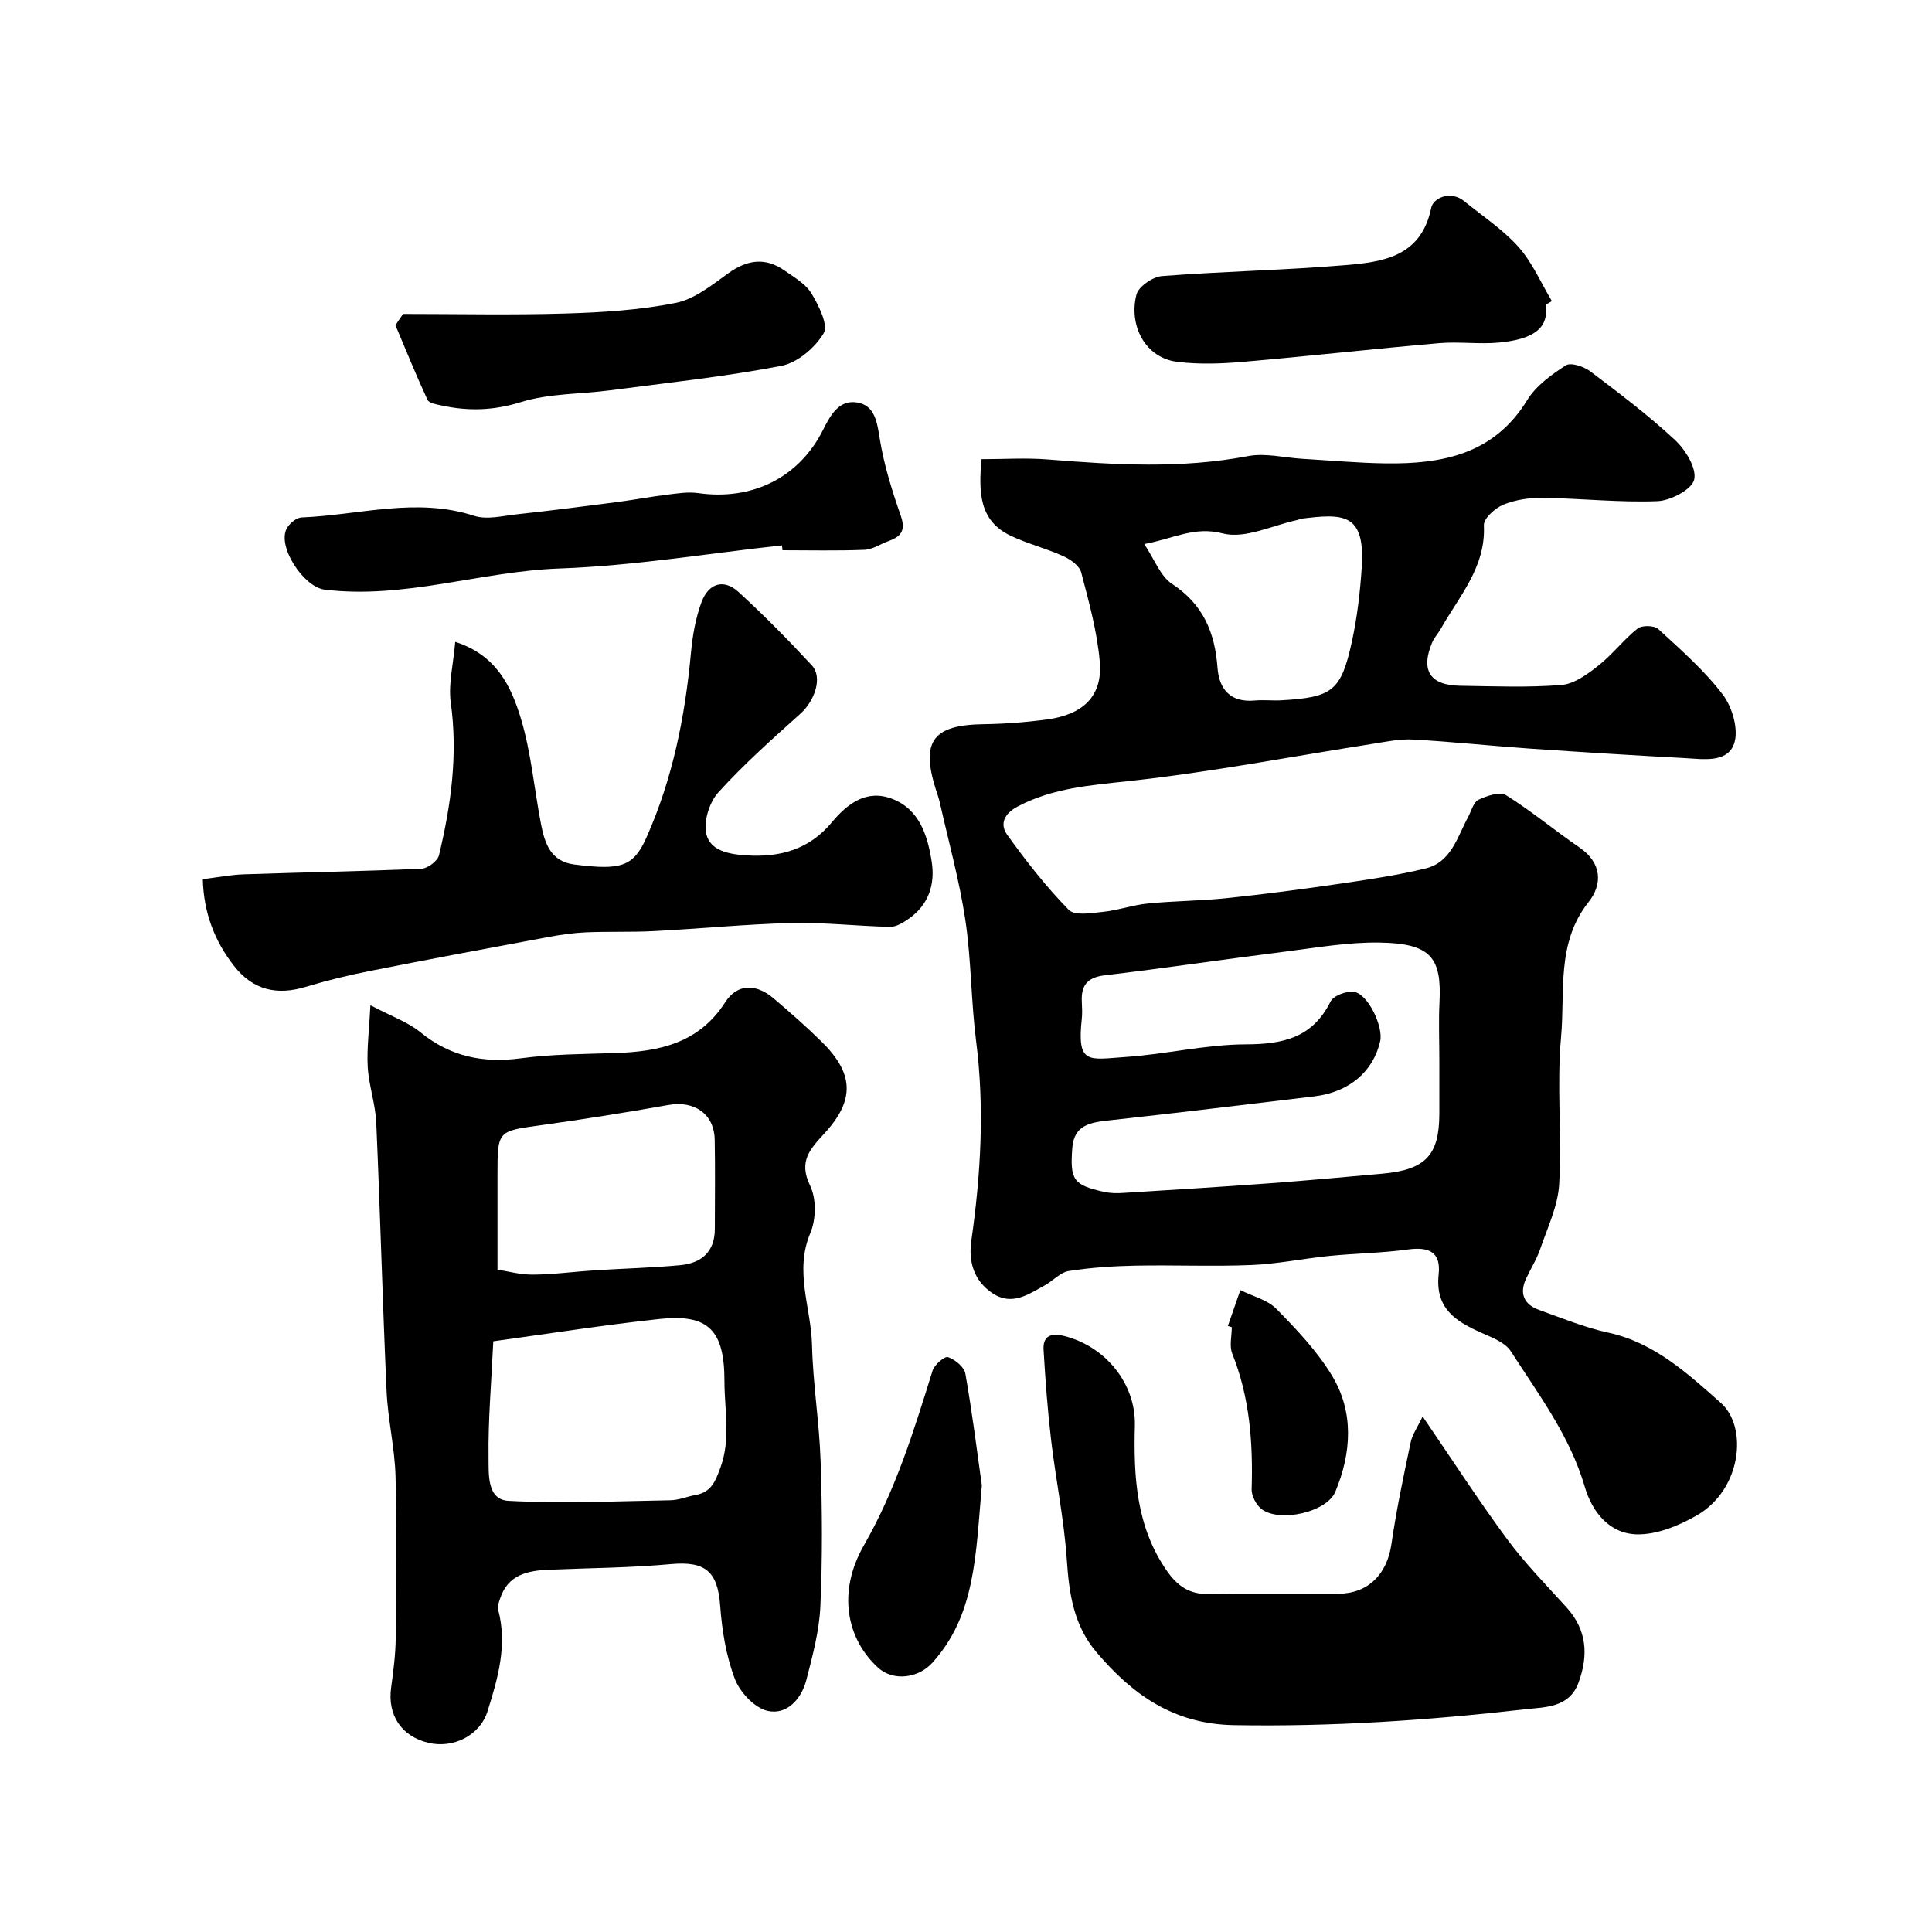 <svg enable-background="new 0 0 400 400" viewBox="0 0 400 400" xmlns="http://www.w3.org/2000/svg"><g fill="#000001"><path d="m203.21 95.07c4.6 0 9.21-.31 13.76.06 13.84 1.12 27.62 1.94 41.44-.7 3.57-.68 7.47.34 11.22.56 5.76.34 11.53.87 17.3.95 11.71.15 22.4-1.9 29.26-13.1 1.81-2.96 5-5.26 7.99-7.19 1.03-.67 3.73.23 5.05 1.22 6.01 4.54 12.05 9.11 17.56 14.23 2.17 2.02 4.52 5.85 3.97 8.2-.48 2.04-4.87 4.36-7.62 4.46-7.9.31-15.85-.58-23.78-.69-2.73-.04-5.64.4-8.14 1.43-1.7.7-4.07 2.86-4 4.27.42 8.65-5.09 14.62-8.89 21.37-.56.99-1.38 1.85-1.82 2.89-2.43 5.77-.45 8.86 5.82 8.95 7 .1 14.02.4 20.98-.17 2.67-.22 5.41-2.26 7.67-4.05 2.89-2.28 5.18-5.34 8.06-7.63.89-.71 3.45-.66 4.28.1 4.7 4.32 9.58 8.59 13.4 13.63 1.96 2.6 3.3 7.3 2.3 10.12-1.42 4.03-6.4 3.18-10.17 2.98-10.75-.58-21.5-1.24-32.24-1.98-8.04-.56-16.06-1.43-24.1-1.87-2.74-.15-5.54.46-8.29.89-16.76 2.62-33.45 5.85-50.29 7.69-8.07.88-15.89 1.42-23.22 5.28-2.84 1.5-3.76 3.67-2.18 5.87 3.91 5.44 8.07 10.77 12.75 15.54 1.25 1.28 4.76.65 7.17.4 3.1-.33 6.12-1.42 9.22-1.72 5.43-.54 10.9-.54 16.33-1.11 7.81-.82 15.6-1.84 23.37-2.98 5.96-.87 11.96-1.75 17.8-3.17 5.29-1.29 6.54-6.49 8.77-10.61.68-1.26 1.11-3.1 2.17-3.61 1.72-.83 4.45-1.73 5.72-.93 5.25 3.27 10.03 7.29 15.15 10.79 4.72 3.23 4.83 7.65 1.9 11.34-6.72 8.49-4.82 18.54-5.68 27.93-.92 10.08.19 20.33-.39 30.46-.26 4.52-2.4 8.95-3.9 13.36-.73 2.14-1.97 4.09-2.93 6.15-1.47 3.13-.47 5.4 2.68 6.53 4.73 1.7 9.43 3.64 14.32 4.7 9.57 2.07 16.57 8.6 23.29 14.54 5.67 5.01 4.31 18.01-5.04 23.34-3.67 2.09-8.13 3.93-12.21 3.88-5.72-.07-9.36-4.53-10.91-9.84-3.06-10.51-9.55-19.09-15.31-28.06-1.16-1.81-3.84-2.83-6-3.79-5.36-2.38-9.71-5.01-8.94-12.18.48-4.52-1.93-5.72-6.36-5.11-5.39.74-10.87.8-16.3 1.34-5.37.54-10.7 1.66-16.08 1.88-8.01.33-16.05-.03-24.07.13-4.6.09-9.24.4-13.78 1.11-1.76.28-3.26 2.04-4.96 2.97-3.41 1.87-6.84 4.33-10.87 1.6-3.83-2.59-4.95-6.5-4.34-10.82 1.97-13.77 2.76-27.51.99-41.39-1.06-8.31-.99-16.78-2.23-25.06-1.23-8.17-3.47-16.2-5.28-24.28-.21-.95-.56-1.87-.85-2.81-3.11-9.88-.55-13.27 9.82-13.42 4.43-.06 8.88-.4 13.26-.99 7.52-1.02 11.47-4.9 10.89-11.89-.53-6.26-2.25-12.44-3.85-18.55-.36-1.38-2.23-2.7-3.72-3.37-3.54-1.61-7.39-2.56-10.9-4.23-6.58-3.13-6.61-9.11-6.02-15.84zm94.79 124.45c0-3.99-.17-8 .03-11.98.46-9.2-1.67-12.22-12.37-12.39-6.51-.11-13.06 1.05-19.57 1.87-12.48 1.57-24.92 3.43-37.41 4.91-3.68.44-4.88 2.2-4.7 5.55.06 1.16.11 2.34-.01 3.49-1.04 9.55 1.43 8.38 9.11 7.86 8.32-.56 16.58-2.59 24.87-2.61 7.74-.02 13.81-1.39 17.53-8.87.61-1.23 3.38-2.25 4.91-1.99 2.88.5 6.04 7.21 5.36 10.21-1.44 6.32-6.45 10.56-13.62 11.42-14.13 1.69-28.26 3.41-42.41 4.96-3.84.42-7.34.86-7.71 5.7-.51 6.68.22 7.7 6.59 9.12 1.28.28 2.65.3 3.96.21 10.19-.63 20.38-1.26 30.55-2.01 7.69-.57 15.37-1.29 23.06-1.97 8.98-.8 11.83-3.82 11.83-12.49 0-3.67 0-7.33 0-10.99zm-61.1-106.88c2.15 3.2 3.34 6.66 5.76 8.25 6.44 4.23 8.87 10.06 9.41 17.34.33 4.47 2.68 7.27 7.72 6.8 1.82-.17 3.67.06 5.49-.04 10.55-.61 12.35-1.91 14.57-11.94 1.12-5.09 1.74-10.34 2.08-15.54.74-11.37-3.77-11.22-12.74-10.09-.16.02-.29.18-.45.21-5.22 1.09-10.91 4-15.56 2.81-5.93-1.53-10.13 1.06-16.28 2.2z"/><path d="m76.69 208.12c4.41 2.33 7.76 3.48 10.33 5.58 6.23 5.08 13.03 6.45 20.88 5.4 6.36-.85 12.84-.87 19.27-1.07 9.15-.29 17.46-1.94 22.97-10.52 2.48-3.87 6.37-3.91 10.01-.82 3.39 2.88 6.75 5.82 9.92 8.94 6.69 6.57 7 12.06.68 18.96-3.01 3.29-5.49 5.81-3.02 10.9 1.31 2.7 1.24 6.97.04 9.8-3.36 7.95.18 15.51.35 23.2.19 8.04 1.52 16.05 1.78 24.09.33 9.98.4 20-.05 29.97-.23 5.13-1.61 10.25-2.9 15.26-1.02 3.96-4.03 7.31-8.03 6.41-2.69-.61-5.74-3.87-6.79-6.65-1.81-4.78-2.66-10.06-3.03-15.2-.52-7.04-3.11-9.19-10.19-8.54-8.39.77-16.85.81-25.27 1.16-4.42.19-8.46 1.03-10.09 5.94-.25.76-.59 1.65-.41 2.35 1.95 7.31-.06 14.22-2.21 21.04-1.58 5.03-7.15 7.76-12.32 6.49-5.55-1.36-8.42-5.77-7.63-11.42.47-3.41.91-6.85.95-10.28.12-11.16.26-22.32-.04-33.47-.16-5.87-1.58-11.69-1.85-17.56-.84-18.54-1.32-37.09-2.14-55.63-.17-3.88-1.54-7.71-1.77-11.6-.2-3.85.32-7.77.56-12.73zm25.44 69.58c-.4 8.62-1.09 16.38-.98 24.12.05 3.27-.39 8.66 4.12 8.91 11.14.6 22.34.07 33.52-.12 1.75-.03 3.48-.77 5.23-1.09 3.2-.58 4.08-2.77 5.13-5.64 2.19-5.99.84-11.92.84-17.88.01-10.59-3.32-14.02-13.46-12.92-11.47 1.24-22.89 3.04-34.4 4.62zm.87-14.84c2 .31 4.66 1.06 7.32 1.04 4.26-.03 8.51-.62 12.77-.89 5.92-.38 11.85-.52 17.75-1.07 4.36-.41 7.16-2.74 7.16-7.53-.01-6.16.1-12.32-.03-18.47-.11-5.32-4.21-8.12-9.56-7.17-8.83 1.57-17.68 2.98-26.56 4.21-8.83 1.23-8.85 1.1-8.85 10.26z"/><path d="m94.25 132.89c8.55 2.73 11.57 9.24 13.56 15.76 2.16 7.09 2.78 14.65 4.2 21.98.77 3.95 1.99 7.73 6.87 8.35 9.72 1.25 12.26.46 14.96-5.58 5.43-12.17 8-25.06 9.22-38.28.33-3.53.95-7.15 2.18-10.45 1.48-3.98 4.66-4.86 7.66-2.11 5.28 4.83 10.31 9.94 15.18 15.19 2.29 2.47.62 7.34-2.38 10.03-5.84 5.24-11.74 10.49-16.99 16.29-1.86 2.05-3.09 6.04-2.47 8.62.83 3.45 4.64 4.18 8.35 4.41 7.05.45 13.01-1.3 17.61-6.82 3.28-3.94 7.23-6.89 12.46-4.91 5.7 2.16 7.39 7.61 8.24 13.04.73 4.64-.61 8.87-4.66 11.74-1.16.82-2.63 1.77-3.95 1.74-6.79-.13-13.58-.95-20.35-.79-9.55.23-19.08 1.19-28.63 1.68-4.65.24-9.32.05-13.97.25-2.6.11-5.2.49-7.76.96-12.33 2.29-24.65 4.59-36.95 7.03-4.46.88-8.91 1.96-13.26 3.28-6.04 1.84-11.03.7-14.97-4.38-3.98-5.14-6.22-10.88-6.41-17.89 3.05-.38 5.77-.92 8.5-1.01 12.26-.42 24.53-.62 36.78-1.16 1.29-.06 3.34-1.6 3.62-2.79 2.5-10.4 3.94-20.87 2.43-31.66-.52-3.85.55-7.93.93-12.52z"/><path d="m294.54 293.26c6.2 9.07 11.59 17.42 17.48 25.39 3.7 5.01 8.11 9.51 12.31 14.14 4.25 4.69 4.56 9.93 2.49 15.57-1.93 5.26-6.94 5.06-11.07 5.53-20.03 2.29-40.09 3.64-60.3 3.28-12.45-.22-20.95-6.28-28.44-15.1-4.72-5.56-5.67-12.12-6.14-19.14-.56-8.3-2.27-16.51-3.25-24.79-.73-6.2-1.19-12.44-1.56-18.67-.17-2.8 1.45-3.55 4.12-2.9 8.6 2.08 15 9.82 14.78 18.57-.27 10.64.26 20.99 6.68 30.16 2.13 3.04 4.59 4.77 8.42 4.72 8.99-.11 17.99-.01 26.98-.05 6.22-.03 10.13-4.02 11.04-10.27 1.02-7.07 2.51-14.08 3.98-21.07.34-1.64 1.42-3.13 2.48-5.37z"/><path d="m161.9 112.91c-15.36 1.68-30.69 4.24-46.09 4.79-16.32.59-32.1 6.4-48.63 4.37-4.31-.53-9.91-9-7.77-12.73.58-1.01 1.97-2.17 3.03-2.21 11.88-.47 23.71-4.24 35.72-.34 2.64.86 5.91.01 8.86-.31 6.83-.74 13.65-1.61 20.47-2.5 3.55-.46 7.07-1.12 10.62-1.56 2.13-.26 4.34-.63 6.42-.33 11.12 1.59 20.91-3.13 25.91-13.16 1.58-3.16 3.34-6.16 6.95-5.61 3.77.58 4.2 4.09 4.77 7.61.87 5.4 2.55 10.71 4.35 15.9 1.04 2.99.04 4.25-2.5 5.17-1.68.6-3.32 1.76-5.01 1.83-5.65.23-11.33.09-16.99.09-.03-.34-.07-.67-.11-1.01z"/><path d="m320 63.11c.72 4.69-2.28 7.11-9.6 7.81-4.12.4-8.34-.23-12.46.13-13.55 1.18-27.06 2.7-40.61 3.87-4.48.39-9.06.54-13.5.01-6.8-.8-10.17-7.61-8.54-13.93.43-1.68 3.37-3.69 5.28-3.84 12.65-.98 25.36-1.21 38.01-2.27 7.8-.65 15.68-1.75 17.75-11.9.41-1.99 3.99-3.64 6.82-1.34 3.81 3.1 8.01 5.86 11.24 9.48 2.87 3.23 4.65 7.44 6.91 11.21-.44.27-.87.52-1.3.77z"/><path d="m83.45 65c11.21 0 22.44.25 33.64-.09 7.64-.23 15.37-.71 22.83-2.2 3.9-.78 7.5-3.72 10.89-6.15 3.92-2.81 7.67-3.33 11.63-.54 2.01 1.41 4.38 2.76 5.57 4.74 1.5 2.49 3.53 6.54 2.52 8.24-1.78 3-5.44 6.11-8.77 6.75-11.7 2.25-23.6 3.5-35.43 5.06-6.17.81-12.62.62-18.47 2.44-5.62 1.75-10.85 1.91-16.35.72-1.06-.23-2.67-.47-3-1.19-2.36-5.08-4.46-10.28-6.64-15.45.52-.77 1.05-1.55 1.58-2.33z"/><path d="m203.28 307.53c-1.28 14.38-1.26 26.81-10.28 36.76-2.82 3.12-8.02 3.91-11.23.96-6.48-5.94-8.47-15.61-2.9-25.32 6.58-11.47 10.35-23.75 14.21-36.15.38-1.23 2.5-3.04 3.2-2.8 1.46.5 3.35 2.04 3.59 3.42 1.47 8.38 2.52 16.82 3.41 23.13z"/><path d="m254.22 274.53c.86-2.48 1.72-4.95 2.58-7.43 2.53 1.27 5.61 2 7.49 3.92 4.19 4.26 8.42 8.73 11.49 13.8 4.6 7.61 4.01 16.05.69 24.02-1.78 4.26-11.4 6.38-15.17 3.68-1.16-.83-2.21-2.78-2.16-4.19.29-9.62-.39-19.02-4.02-28.09-.63-1.58-.09-3.63-.09-5.46-.27-.08-.54-.17-.81-.25z"/></g></svg>